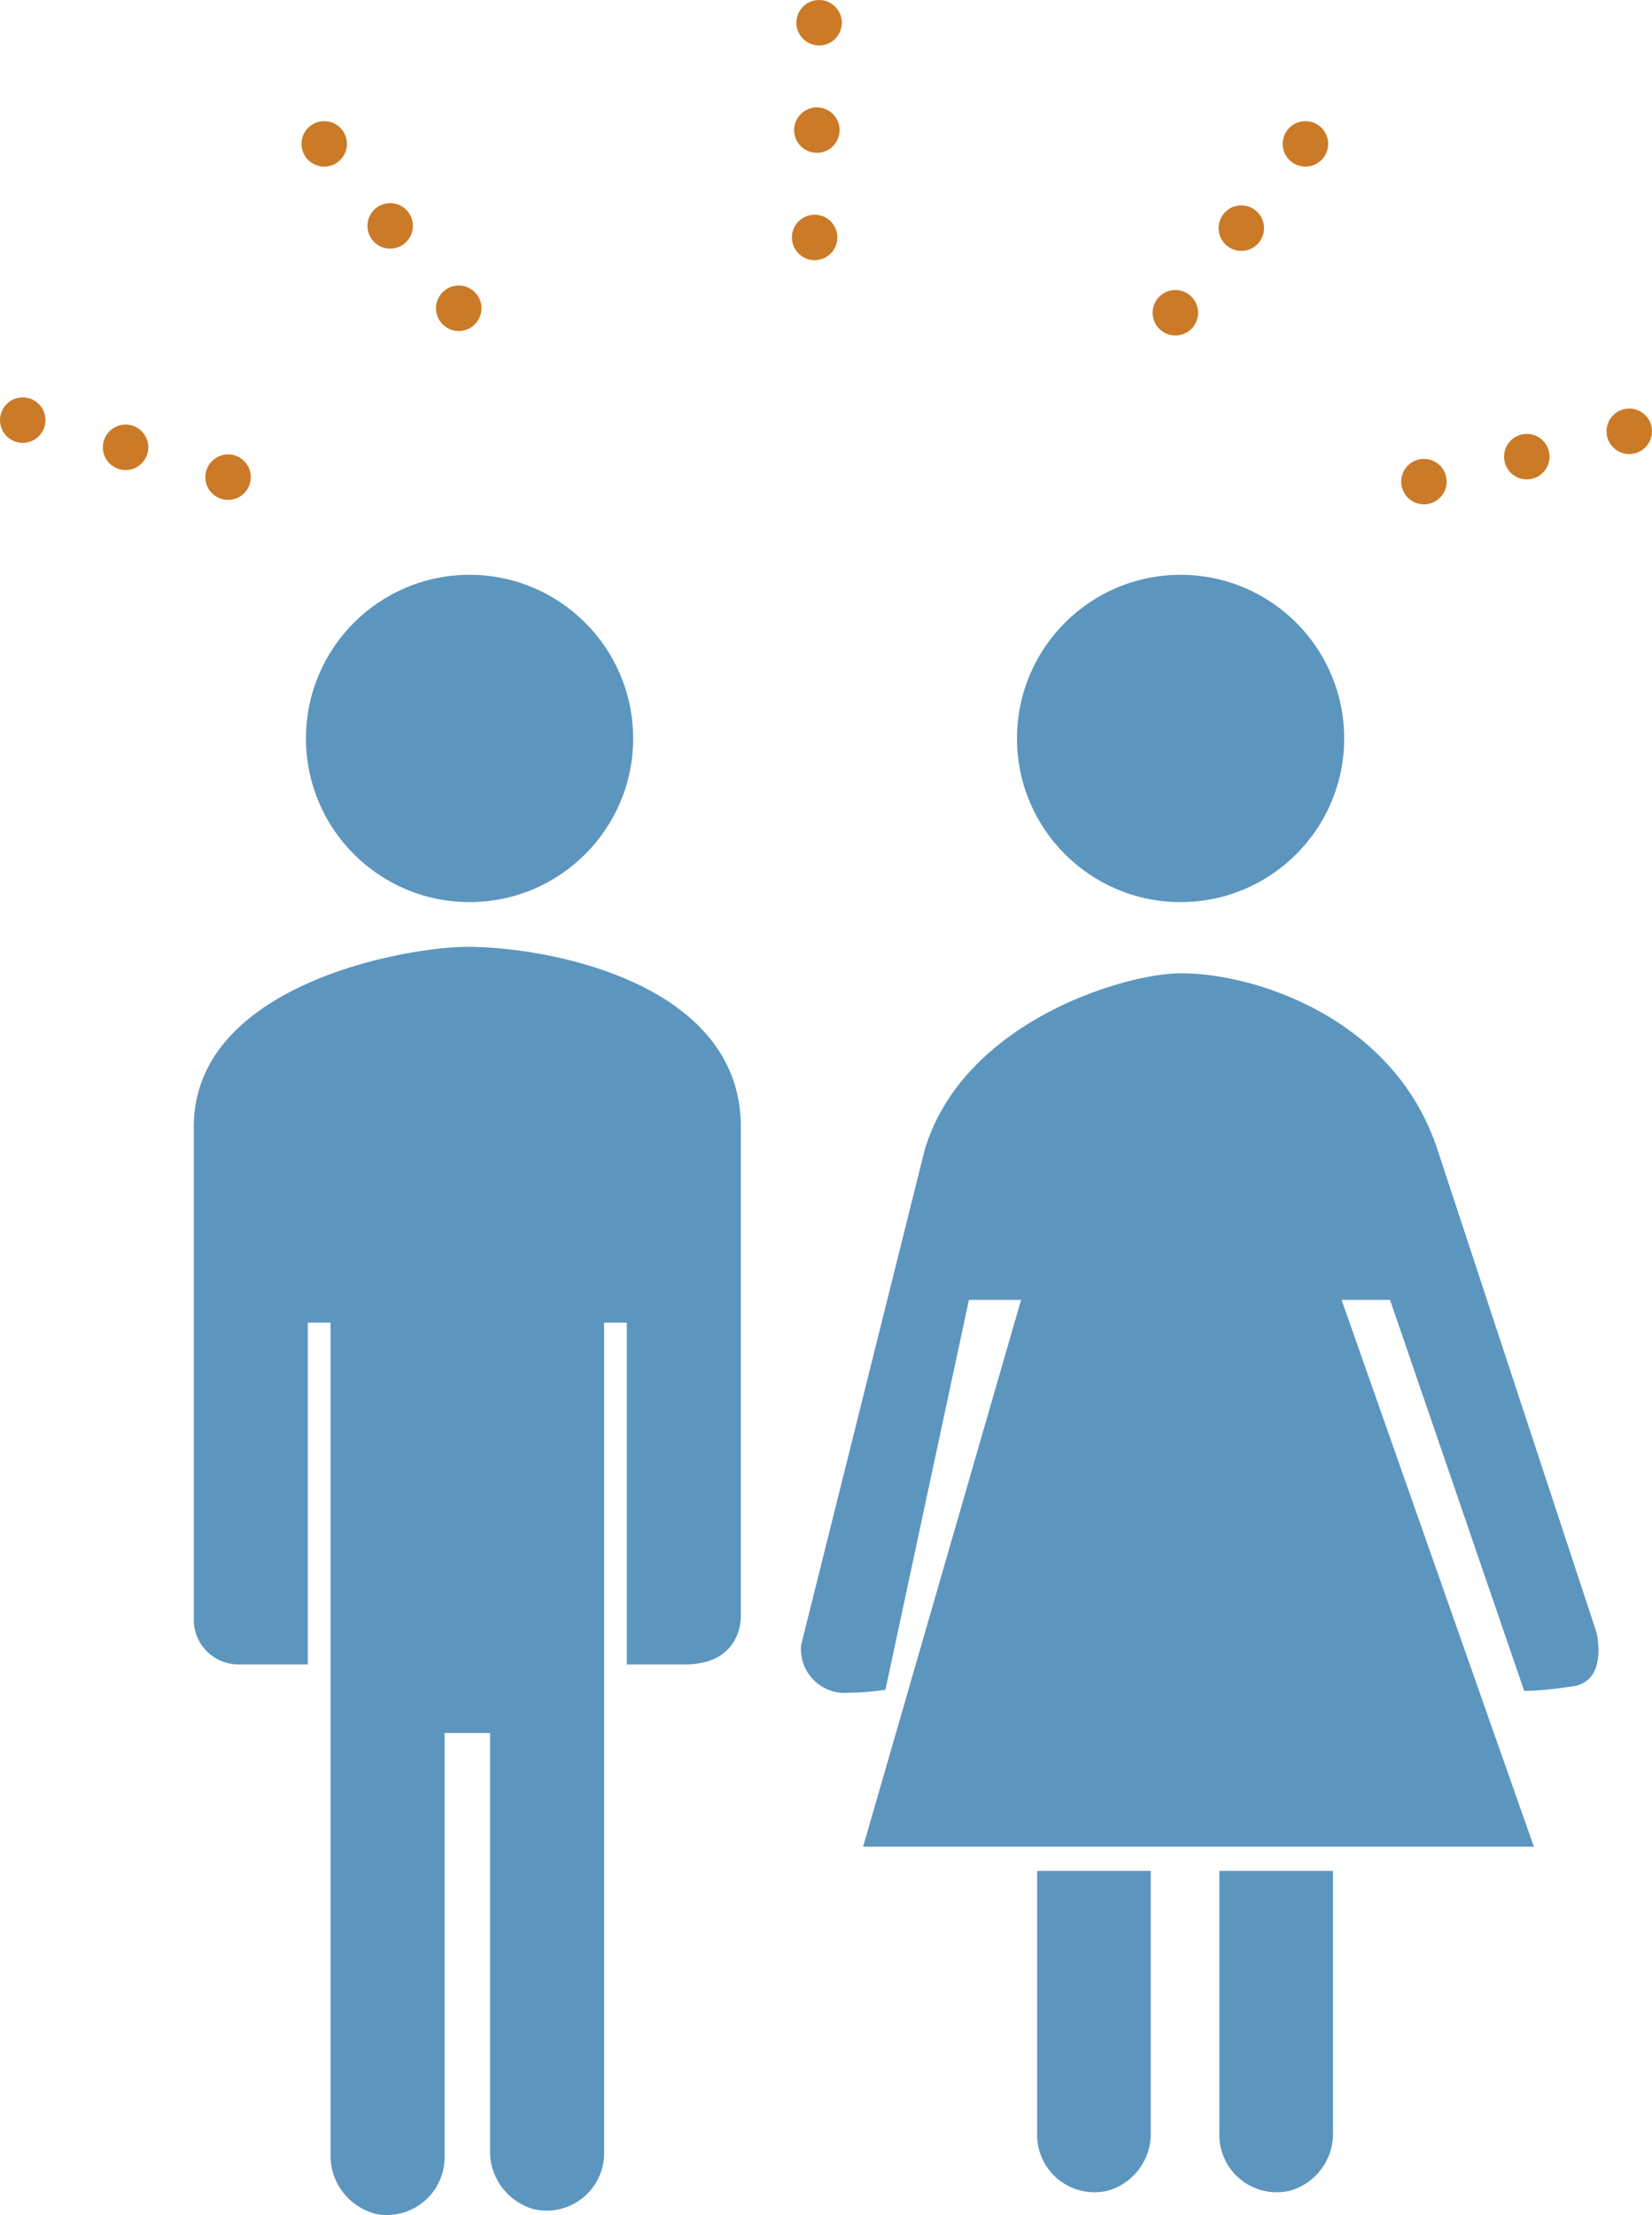 <svg xmlns="http://www.w3.org/2000/svg" viewBox="0 0 44.33 59.42"><defs><style>.cls-1{fill:#5c96bf;}.cls-2{fill:#cb7a27;}</style></defs><g id="Capa_2" data-name="Capa 2"><g id="Capa_1-2" data-name="Capa 1"><circle class="cls-1" cx="31.68" cy="19.81" r="4.39"></circle><path class="cls-1" d="M42.84,43.79,38.58,30.86c-1.13-3.49-4.82-4.75-6.89-4.75-1.52,0-5.86,1.3-6.88,4.75L21.5,44.12a1.17,1.17,0,0,0,1.26,1.29,6.92,6.92,0,0,0,1-.08L26,34.87h1.4L23.16,49.54h18L36,34.87h1.3l3.6,10.49c.44,0,.92-.07,1.3-.12C43.17,45.1,42.84,43.79,42.84,43.79Z"></path><path class="cls-1" d="M27.83,57.24a1.54,1.54,0,0,0,1.89,1.53,1.59,1.59,0,0,0,1.16-1.58v-7H27.83v7.09Z"></path><path class="cls-1" d="M32.72,57.24a1.54,1.54,0,0,0,1.89,1.53,1.59,1.59,0,0,0,1.16-1.58v-7H32.72v7.09Z"></path><circle class="cls-1" cx="12.6" cy="19.81" r="4.39"></circle><path class="cls-1" d="M19.88,30.23c0-3.86-5.14-4.83-7.34-4.83-1.63,0-7.34,1-7.34,4.83V43.4a1.2,1.2,0,0,0,1.19,1.25H8.26V35.48h.61V57.79a1.61,1.61,0,0,0,1.26,1.61,1.55,1.55,0,0,0,1.8-1.56V46.49h1.22V57.67a1.61,1.61,0,0,0,1.16,1.59,1.54,1.54,0,0,0,1.9-1.53V35.48h.61v9.17h1.56c1.54,0,1.5-1.28,1.5-1.28V30.23Z"></path><circle class="cls-2" cx="21.86" cy="6.37" r="0.61"></circle><circle class="cls-2" cx="21.92" cy="3.49" r="0.61"></circle><circle class="cls-2" cx="21.98" cy="0.61" r="0.61"></circle><circle class="cls-2" cx="12.31" cy="8.27" r="0.61"></circle><circle class="cls-2" cx="10.47" cy="6.06" r="0.61"></circle><circle class="cls-2" cx="8.7" cy="3.86" r="0.61"></circle><circle class="cls-2" cx="6.12" cy="12.8" r="0.61"></circle><circle class="cls-2" cx="3.37" cy="12" r="0.61"></circle><circle class="cls-2" cx="0.61" cy="11.27" r="0.61"></circle><circle class="cls-2" cx="31.54" cy="8.39" r="0.61"></circle><circle class="cls-2" cx="33.31" cy="6.12" r="0.61"></circle><circle class="cls-2" cx="35.03" cy="3.86" r="0.61"></circle><circle class="cls-2" cx="38.21" cy="12.92" r="0.61"></circle><circle class="cls-2" cx="40.97" cy="12.25" r="0.61"></circle><circle class="cls-2" cx="43.72" cy="11.57" r="0.61"></circle></g></g></svg>